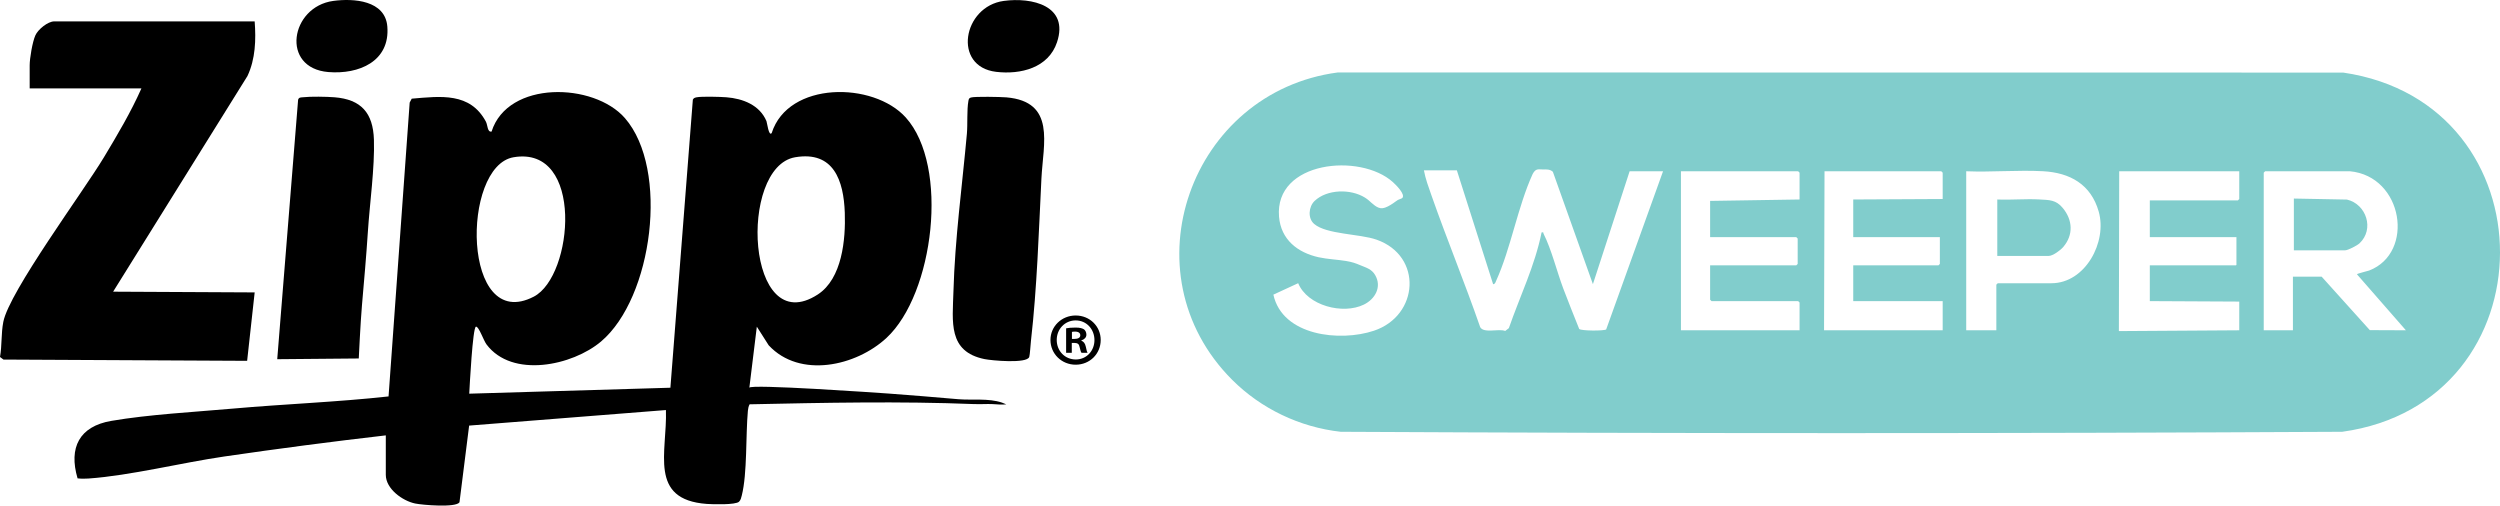 <?xml version="1.0" encoding="UTF-8"?>
<svg xmlns="http://www.w3.org/2000/svg" xmlns:xlink="http://www.w3.org/1999/xlink" version="1.1" id="Layer_1" x="0px" y="0px" width="2015.456px" height="407.595px" viewBox="0 0 2015.456 407.595" style="enable-background:new 0 0 2015.456 407.595;" xml:space="preserve">
<g>
	<path d="M205.31,17.234c1.111,14.633,0.657,30.362-5.8,44.026L91.202,235.144l114.113,0.588l-6.075,55.16L2.795,289.877L0,287.807   c1.682-9.456,0.821-18.757,2.665-28.298c4.685-24.234,64.484-105.027,81.09-132.655c10.847-18.047,21.722-36.355,30.263-55.594   H23.925V52.65c0-5.651,2.239-18.952,4.616-24.217c2.14-4.742,10.052-11.199,15.205-11.199   C43.746,17.234,205.31,17.234,205.31,17.234z"></path>
	<path d="M223.502,289.584l16.825-209.141c0.611-2.118,2.305-1.844,3.967-2.039c6.131-0.718,18.976-0.492,25.328,0.013   c21.59,1.715,31.145,12.634,31.829,34.208c0.716,22.589-3.39,51.292-4.893,74.439c-1.285,19.76-3.029,39.142-4.74,58.892   c-1.23,14.197-2.587,43.036-2.587,43.036L223.502,289.584z"></path>
	<path d="M782.673,78.631c2.947-0.966,24.207-0.525,28.635-0.145c40.047,3.434,29.674,37.273,28.27,65.423   c-2.152,43.142-3.539,87.987-8.437,130.833c-0.351,3.064-0.807,11.242-1.386,13.021c-1.808,5.548-30.356,2.911-36.155,1.712   c-29.56-6.115-25.633-30.068-24.958-54.387c1.18-42.586,7.025-84.883,10.842-127.228c0.696-7.716-0.112-19.149,1.215-26.399   C780.966,80.004,781.087,79.152,782.673,78.631z"></path>
	<path d="M268.688,0.737c16.439-2.233,41.876-0.468,43.573,20.647c2.267,28.212-23.069,38.723-47.53,36.709   C226.008,54.906,233.994,5.45,268.688,0.737z"></path>
	<path d="M809.243,0.737c22.725-3.076,52.693,3.818,42.909,33.28c-6.879,20.718-29.346,26.251-49.095,23.902   C767.776,53.724,776.134,5.218,809.243,0.737z"></path>
	<path d="M807.725,324.556c-10.818-3.65-24.051-1.798-35.077-2.713c-18.67-1.548-37.322-3.233-56.011-4.548   c-9.543-0.672-112.14-7.841-112.522-4.72c0.001-0.012,6.027-49.219,6.027-49.219l9.568,15.026   c25.117,27.018,70.461,16.808,95.001-5.986c38.141-35.426,50.832-138.459,15.496-177.685   c-26.138-29.015-94.76-29.347-108.082,12.565c-2.382,3.009-3.7-8.378-4.208-9.59c-5.485-13.066-19.089-18.24-32.371-19.269   c-4.877-0.377-19.963-0.811-24.067,0.046c-1.322,0.276-2.285,0.589-2.921,1.884l-18.096,232.231l-162.171,4.801   c0.332-5.754,2.748-53.551,5.423-54.023c2.26-0.399,6.094,11.084,8.497,14.292c20.677,27.599,69.339,17.123,92.348-2.333   c41.654-35.219,55.166-138.779,19.272-180.057c-25.069-28.828-94.449-30.583-107.537,10.819c-3.498,0.656-3.041-5.141-4.582-8.019   c-12.694-23.718-36.393-20.494-59.79-18.513l-1.65,3.153l-17.026,236.894c-41.584,4.562-83.611,6.109-125.338,9.8   c-31.058,2.748-67.941,4.733-98.185,9.92c-25.697,4.407-34.536,21.498-27.188,46.333c2.892,0.346,5.911,0.34,8.825,0.133   c33.78-2.393,74.949-12.726,109.539-17.771c43.277-6.312,86.676-12.006,130.125-17.017v31.815c0,11.329,13.511,21.023,23.71,23.125   c5.949,1.226,32.72,3.471,35.694-0.972l7.783-61.854l158.651-12.53c1.162,33.823-14.392,72.255,32.981,75.688   c4.999,0.363,23.116,0.869,25.942-1.779c1.402-1.43,1.748-3.125,2.218-4.987c4.524-17.945,3.114-48.716,4.927-68.323   c0.166-1.802,0.543-3.614,1.373-5.222c60.298-1.278,120.875-2.581,181.21-0.172c0.4,0.016,0.802-0.017,1.201,0   c4.379,0.183,8.838-0.214,13.215,0c3.731,0.183,7.82,0.631,11.32,0.215C810.105,325.438,808.929,324.964,807.725,324.556z    M641.046,126.772c31.103-5.291,39.098,18.893,40.011,44.675c0.762,21.484-2.114,53.212-21.795,65.975   C601.566,274.84,595.041,134.598,641.046,126.772z M414.013,126.772c57.103-9.722,48.382,95.74,16.334,112.37   C372.426,269.198,371.644,133.985,414.013,126.772z"></path>
	<g>
		<path d="M887.375,274.059c0,11.179-8.776,19.955-20.196,19.955c-11.299,0-20.314-8.776-20.314-19.955    c0-10.939,9.015-19.714,20.314-19.714C878.599,254.344,887.375,263.12,887.375,274.059z M851.913,274.059    c0,8.775,6.491,15.748,15.387,15.748c8.654,0,15.026-6.972,15.026-15.626c0-8.776-6.372-15.868-15.148-15.868    C858.405,258.311,851.913,265.403,851.913,274.059z M864.055,284.397h-4.569v-19.714c1.803-0.361,4.328-0.601,7.574-0.601    c3.726,0,5.409,0.601,6.851,1.442c1.082,0.841,1.924,2.404,1.924,4.327c0,2.164-1.683,3.846-4.087,4.568v0.24    c1.923,0.721,3.005,2.164,3.606,4.808c0.601,3.005,0.962,4.207,1.442,4.929h-4.929c-0.601-0.721-0.962-2.524-1.563-4.808    c-0.361-2.164-1.563-3.125-4.087-3.125h-2.164L864.055,284.397L864.055,284.397z M864.174,273.217h2.164    c2.525,0,4.569-0.841,4.569-2.885c0-1.803-1.323-3.005-4.207-3.005c-1.202,0-2.043,0.12-2.525,0.24L864.174,273.217    L864.174,273.217z"></path>
	</g>
</g>
<g>
	<path style="fill:#81CDCC;" d="M993.351,306.206c-86.233-86.25-33.39-232.116,85.133-247.783l810.537,0.09   c168.935,24.733,168.478,266.085-0.76,289.586c-269.005,1.437-538.382,1.431-807.41,0   C1047.906,344.442,1016.683,329.544,993.351,306.206z M1100.339,159.269c1.094,0.677,2.121,1.423,3.069,2.235   c2.866,2.455,6.91,6.874,11.132,6.345c3.081-0.387,5.911-2.225,8.451-3.885c1.35-0.882,2.603-1.953,3.98-2.785   c0.74-0.447,2.997-1.045,3.476-1.51c2.941-2.847-5.26-10.815-7.563-12.89c-26.312-23.696-95.529-17.02-91.751,27.977   c1.547,18.427,14.975,28.889,31.932,32.638c7.112,1.573,15.858,1.926,22.123,3.012c5.184,0.898,7.407,1.714,11.675,3.496   c4.707,1.964,8.941,3.035,11.748,7.83c5.606,9.579-0.04,19.415-9.109,23.833c-16.913,8.239-45.454,0.907-52.934-17.261   l-19.993,9.235c7.317,33.343,53.776,38.213,81.085,29.076c36.305-12.148,39.473-60.24,2.146-73.388   c-13.696-4.824-40.386-4.194-50.323-12.67c-5.371-4.581-4.512-13.99,0.377-18.611   C1069.844,152.511,1088.779,152.111,1100.339,159.269z M1174.49,137.306h-26.566c1.23,6.779,3.779,13.618,6.059,20.117   c12.5,35.642,26.955,70.647,39.331,106.344c3.007,5.191,14.779,0.946,20.178,3.04l2.918-2.265   c8.922-25.656,21.002-50.388,26.397-77.167c1.977-0.351,1.179,0.277,1.586,1.082c6.379,12.587,10.715,30.355,15.855,44.068   c4.106,10.952,8.549,21.789,12.866,32.658c1.428,1.625,20.134,1.646,21.754,0.4l45.851-127.517h-26.946l-29.602,91.016   l-32.286-90.605c-2.421-2.138-5.063-1.893-7.937-1.859c-3.678,0.043-5.814-1.152-8.37,3.707   c-12.095,26.57-17.551,59.886-29.379,85.947c-0.513,1.13-0.868,2.85-2.478,2.835L1174.49,137.306z M1450.779,160.823v-21.621   l-1.139-1.138h-94.5V266.27h95.639v-22.379l-1.139-1.138h-69.832l-1.139-1.138v-27.689h69.452l1.139-1.138v-20.482l-1.139-1.138   h-69.452v-29.207L1450.779,160.823z M1494.044,160.823l72.109-0.379v-21.241l-1.139-1.138h-94.12l-0.38,128.205h95.639v-23.518   h-72.109v-28.827h68.693l1.139-1.138v-21.621h-69.832L1494.044,160.823L1494.044,160.823z M1609.417,266.27v-36.792l1.139-1.138   h43.265c27.355,0,45.108-33.319,38.114-57.816c-6.253-21.9-23.158-31.318-44.915-32.489c-20.269-1.091-41.525,0.875-61.892,0.03   V266.27L1609.417,266.27L1609.417,266.27z M1805.249,138.065h-96.779l-0.267,128.854l97.046-0.649v-23.138l-72.109-0.378v-28.827   h69.453l0.379-0.378v-22.38h-69.832v-29.586h70.97l1.139-1.138V138.065L1805.249,138.065z M1894.436,138.065h-68.313l-1.139,1.138   V266.27h23.53v-43.241h23.15l38.84,43.114l29.09,0.122l-39.45-45.133c-0.02-0.589,8.259-2.442,9.837-3.049   C1946.927,203.873,1937.598,142.077,1894.436,138.065z"></path>
	<path style="fill:#81CDCC;" d="M1849.273,160.064l42.818,0.827c15.622,3.665,22.353,23.88,10.052,35.322   c-1.832,1.704-9.229,5.575-11.502,5.575h-41.368V160.064z"></path>
	<path style="fill:#81CDCC;" d="M1610.177,206.339v-45.517c11.109,0.496,22.758-0.655,33.807-0.03   c8.266,0.468,13.436,0.233,18.954,6.849c8.122,9.738,8.731,21.789,0.389,31.507c-2.24,2.61-8.375,7.19-11.782,7.19H1610.177z"></path>
</g>
</svg>
